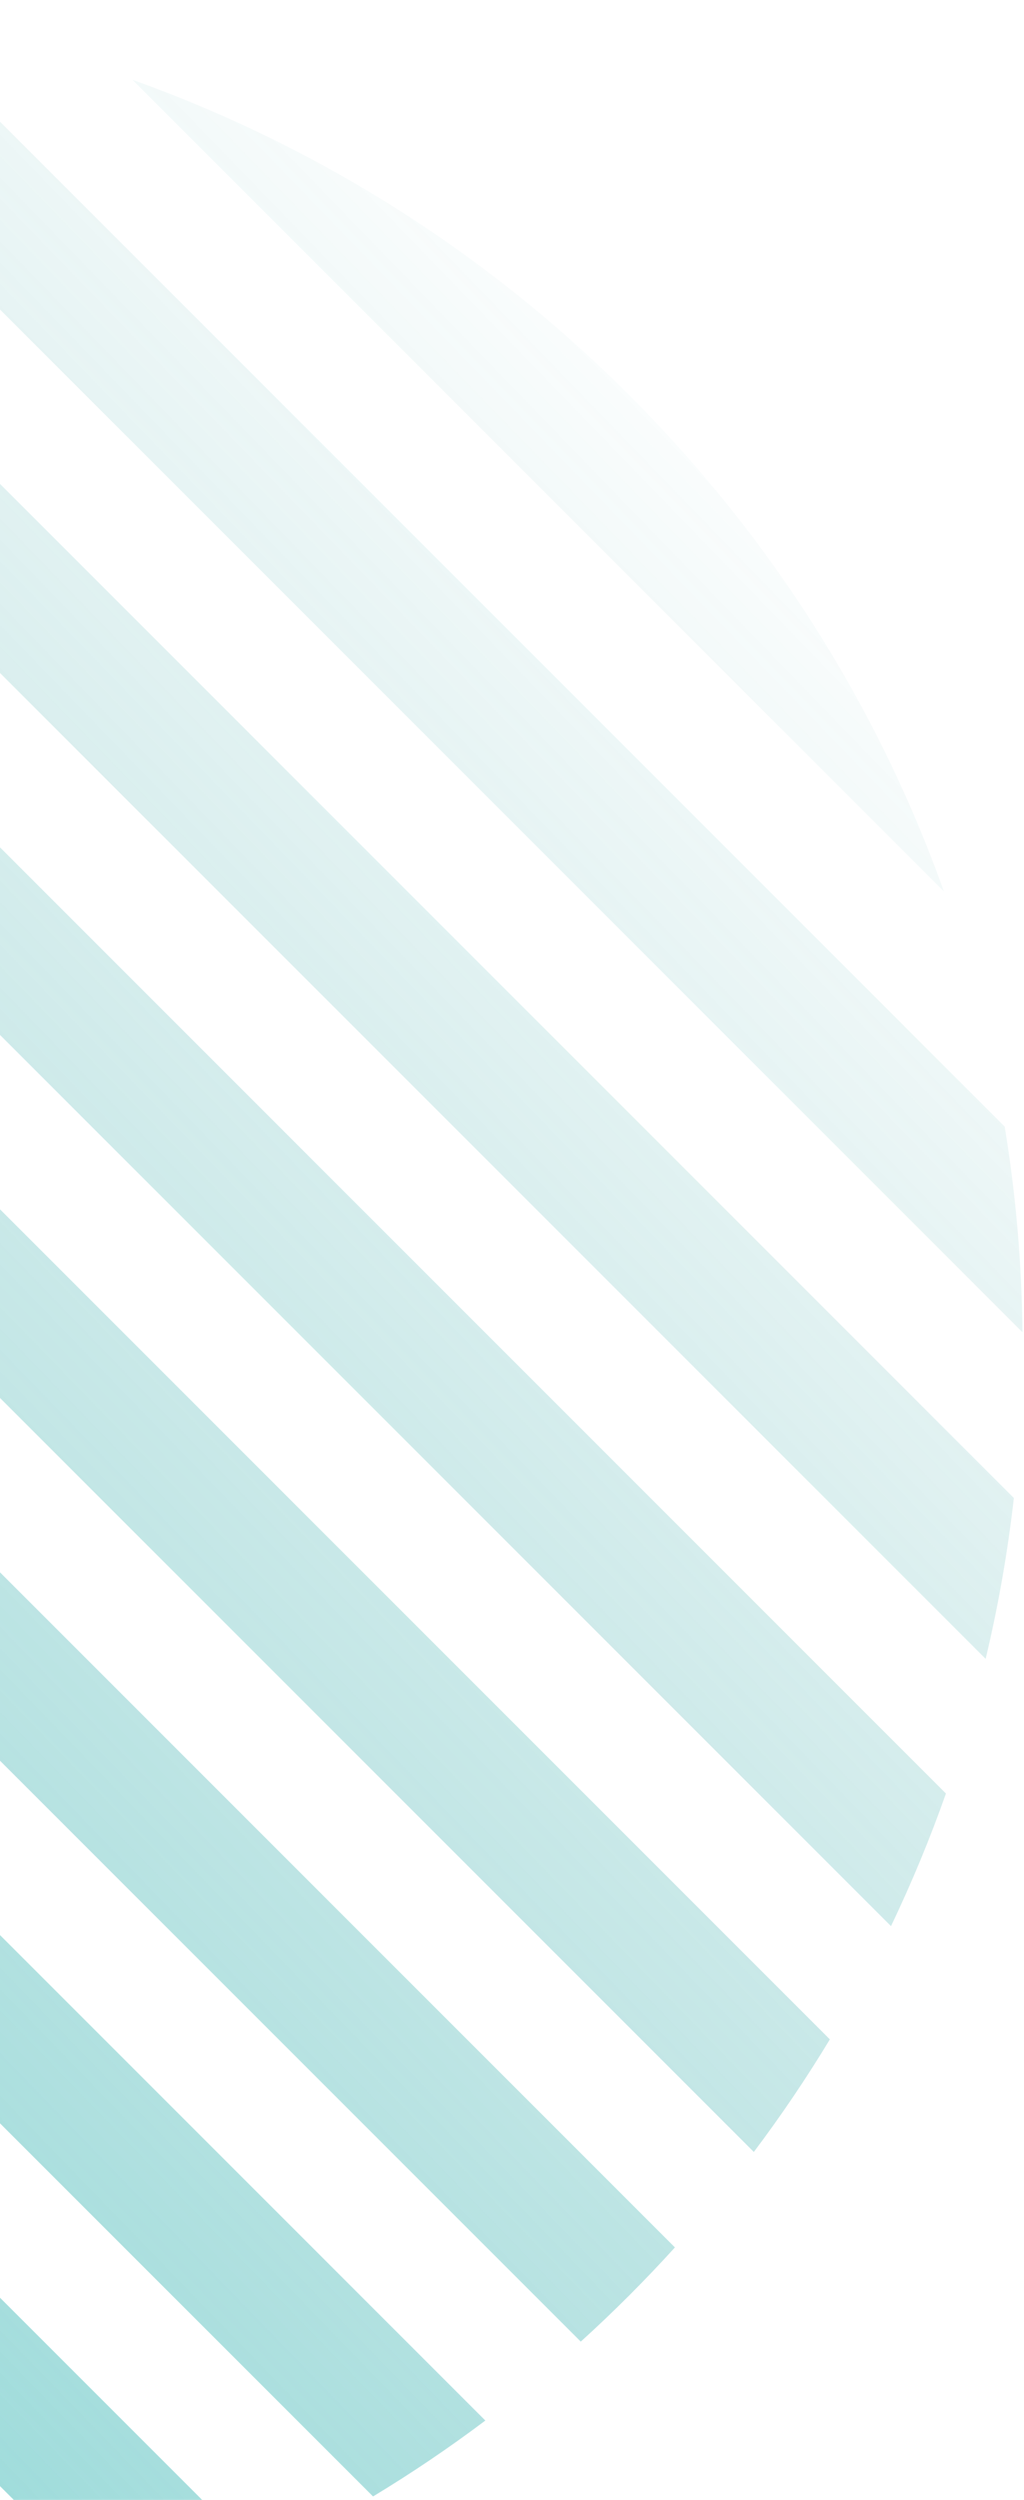 <svg width="59" height="144" viewBox="0 0 59 144" fill="none" xmlns="http://www.w3.org/2000/svg">
<path fill-rule="evenodd" clip-rule="evenodd" d="M-19.25 154.913C-23.224 154.875 -27.196 154.533 -31.128 153.887L-94.903 90.112C-95.549 86.18 -95.891 82.209 -95.928 78.235L-19.25 154.913ZM-73.255 132.24C-81.61 123.885 -87.656 114.096 -91.394 103.665L-44.68 150.378C-55.111 146.641 -64.9 140.595 -73.255 132.24ZM-9.702 154.417C-6.597 154.064 -3.51 153.523 -0.458 152.794L-93.81 59.442C-94.538 62.494 -95.079 65.582 -95.433 68.687L-9.702 154.417ZM14.972 147.326C12.462 148.53 9.9 149.59 7.299 150.507L-91.523 51.685C-90.606 49.084 -89.545 46.523 -88.342 44.013L14.972 147.326ZM21.493 143.803C23.706 142.466 25.866 141.008 27.964 139.43L-80.445 31.02C-82.024 33.119 -83.482 35.279 -84.819 37.492L21.493 143.803ZM36.238 132.24C35.329 133.148 34.404 134.03 33.462 134.884L-75.899 25.523C-75.045 24.581 -74.164 23.655 -73.255 22.747C-72.345 21.836 -71.417 20.953 -70.473 20.097L38.887 129.458C38.032 130.401 37.148 131.329 36.238 132.24ZM43.433 123.959C45.015 121.856 46.475 119.691 47.814 117.474L-58.489 11.17C-60.707 12.509 -62.872 13.97 -64.975 15.551L43.433 123.959ZM54.502 103.312C53.588 105.901 52.533 108.451 51.336 110.951L-51.966 7.649C-49.467 6.452 -46.916 5.396 -44.327 4.482L54.502 103.312ZM56.79 95.555C57.52 92.496 58.062 89.402 58.416 86.29L-27.306 0.568C-30.418 0.922 -33.512 1.464 -36.571 2.195L56.79 95.555ZM57.889 64.898C58.532 68.818 58.873 72.778 58.911 76.741L-17.757 0.073C-13.794 0.112 -9.834 0.452 -5.914 1.095L57.889 64.898ZM54.387 51.352C50.651 40.91 44.601 31.11 36.238 22.747C27.875 14.384 18.075 8.334 7.632 4.597L54.387 51.352Z" fill="url(#paint0_linear_65_6090)"/>
<defs>
<linearGradient id="paint0_linear_65_6090" x1="-117.447" y1="168.296" x2="39.05" y2="16.767" gradientUnits="userSpaceOnUse">
<stop stop-color="#58D5D3"/>
<stop offset="1" stop-color="#41A4A3" stop-opacity="0"/>
</linearGradient>
</defs>
</svg>
